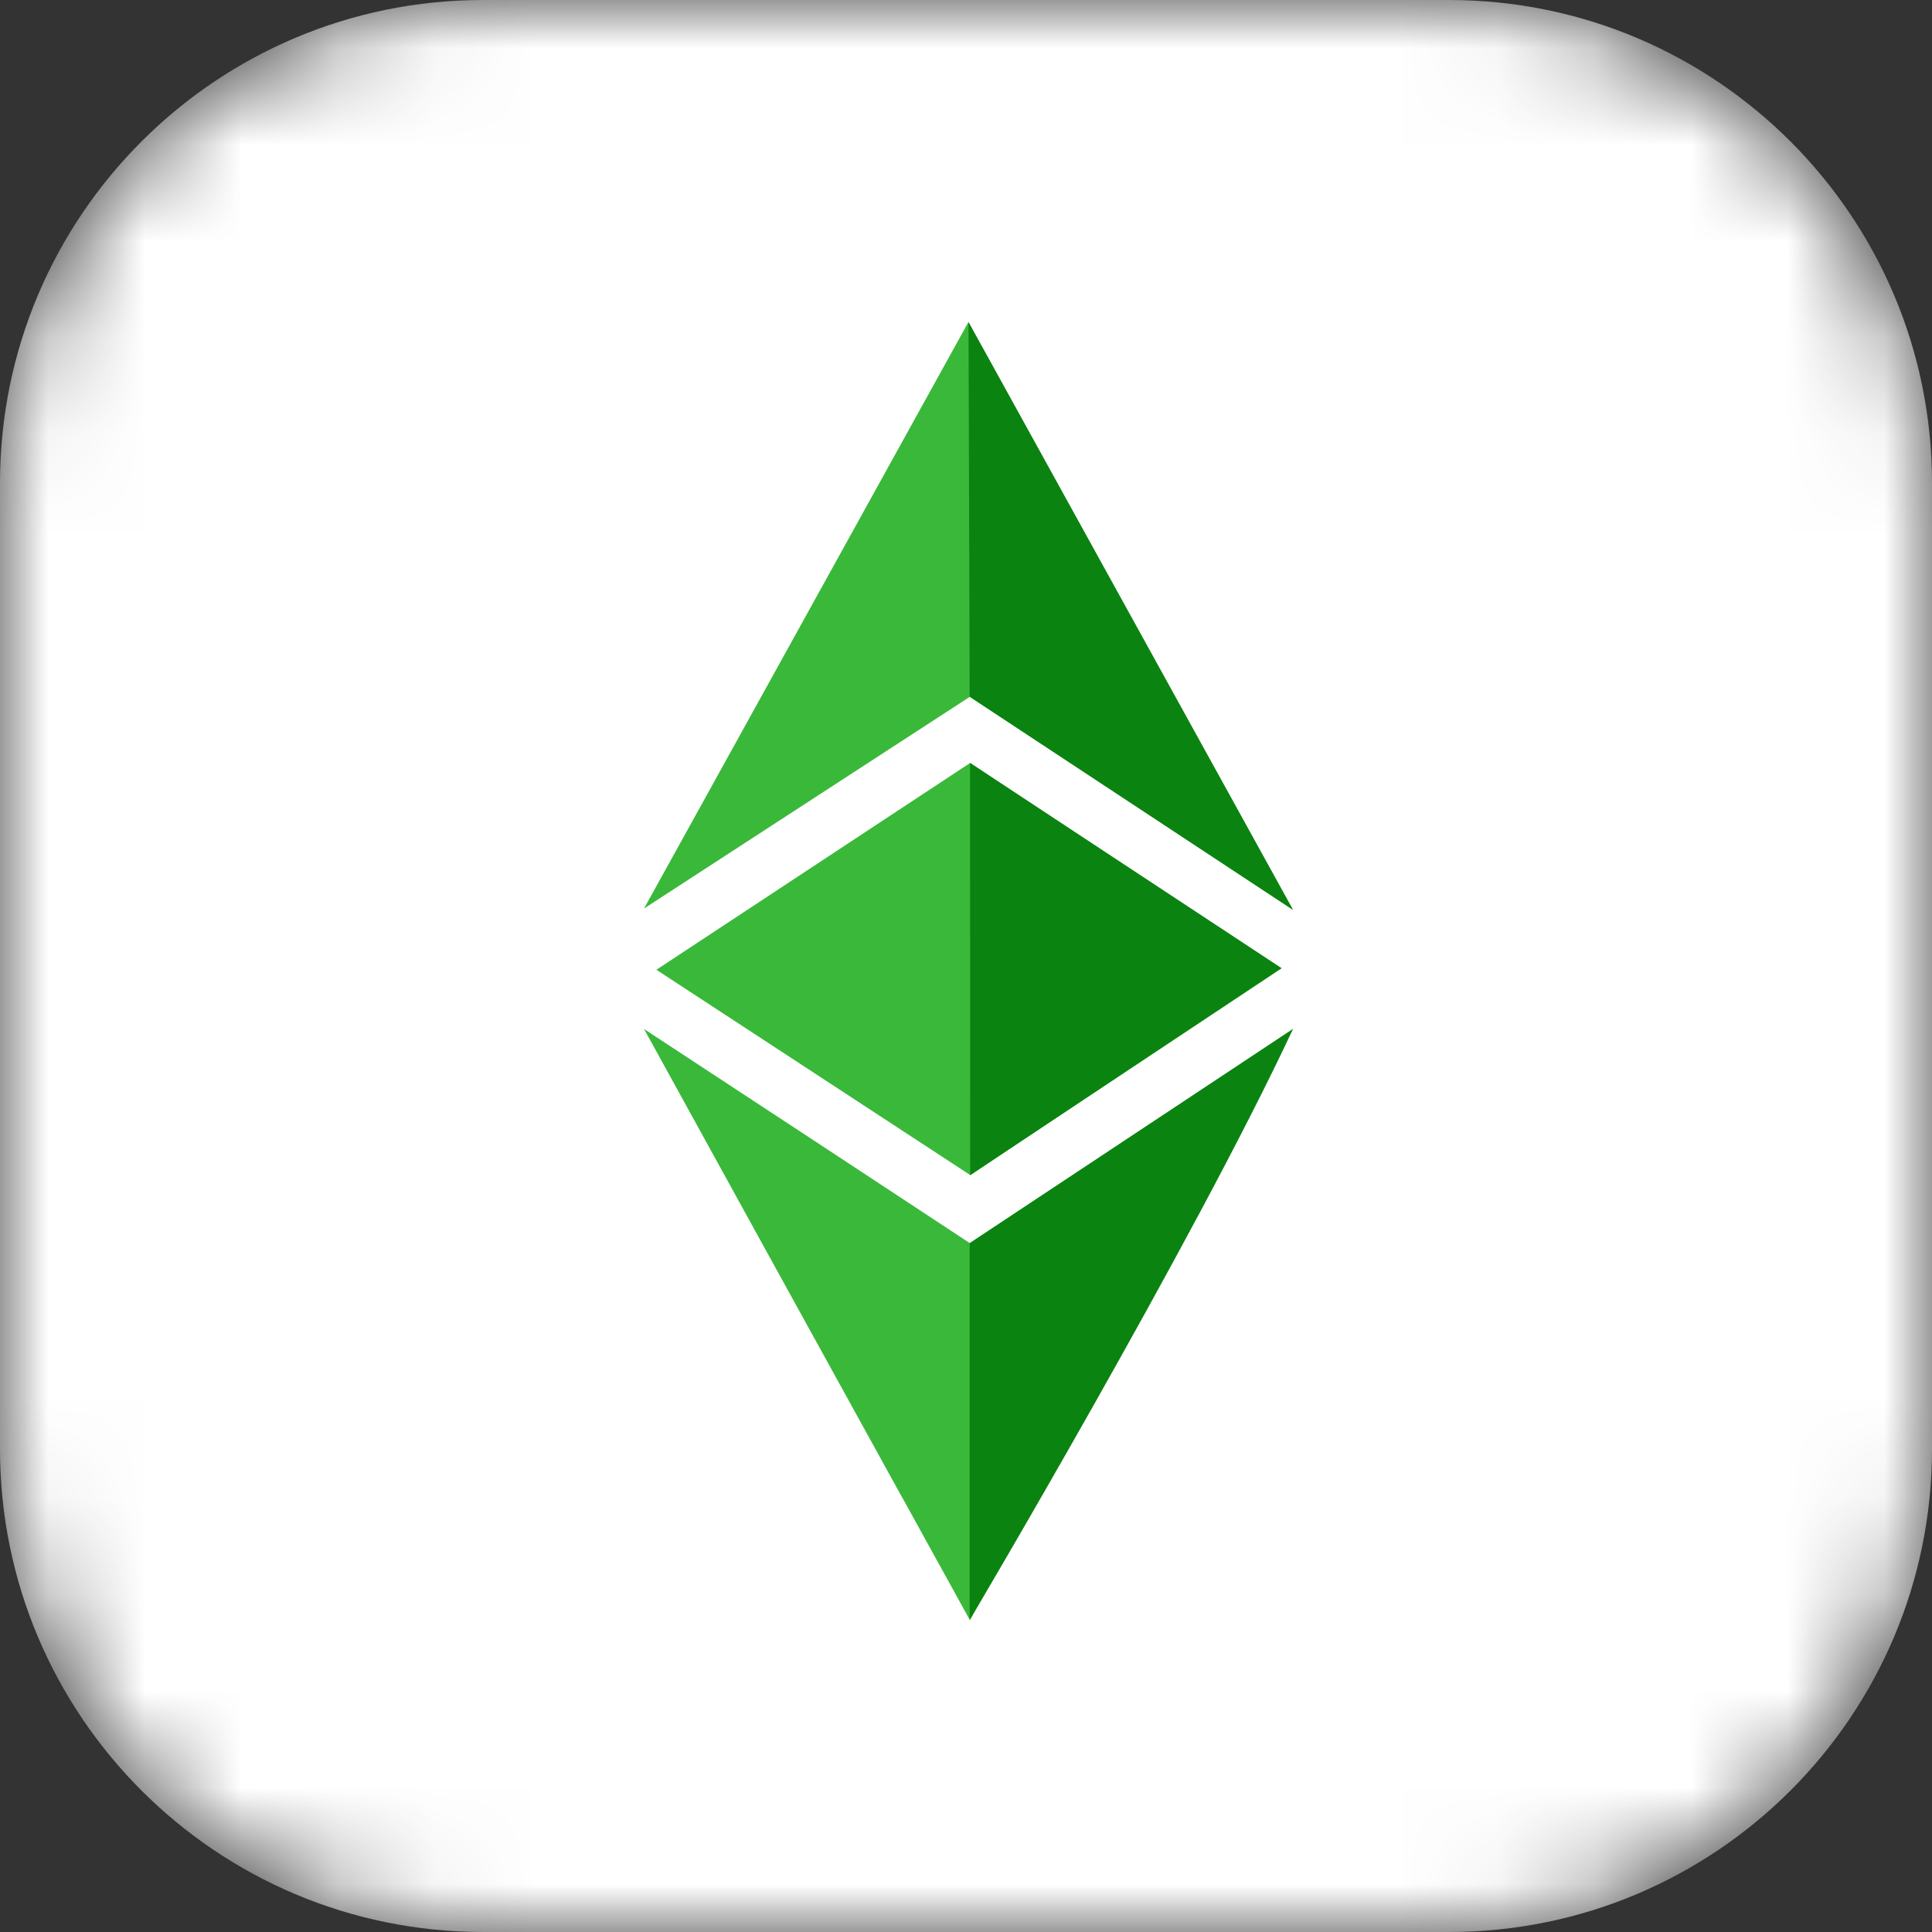 <svg width="20" height="20" viewBox="0 0 20 20" fill="none" xmlns="http://www.w3.org/2000/svg">
<rect x="0" y="0" width="20" height="20" fill="#333333" stroke="none"/>
<mask id="mask0_1782_6904" style="mask-type:alpha" maskUnits="userSpaceOnUse" x="0" y="0" width="20" height="20">
<path d="M0 5C0 2.239 2.239 0 5 0H15C17.761 0 20 2.239 20 5V15C20 17.761 17.761 20 15 20H5C2.239 20 0 17.761 0 15V5Z" fill="#005030"/>
</mask>
<g mask="url(#mask0_1782_6904)">
<path d="M0 5C0 2.239 2.239 0 5 0H15C17.761 0 20 2.239 20 5V15C20 17.761 17.761 20 15 20H5C2.239 20 0 17.761 0 15V5Z" fill="white"/>
<path fill-rule="evenodd" clip-rule="evenodd" d="M6.667 9.405L10.04 7.213L13.385 9.419L10.025 3.334L6.667 9.405ZM6.795 10.039L10.043 7.898L13.249 10.023L10.045 12.165L6.795 10.039ZM6.667 10.652C7.85 11.428 9.086 12.24 10.04 12.869L13.385 10.652C12.174 12.874 11.165 14.723 10.04 16.771L9.35 15.52L9.349 15.52C8.423 13.84 7.467 12.108 6.667 10.652Z" fill="#3AB83A"/>
<path fill-rule="evenodd" clip-rule="evenodd" d="M10.026 3.334L10.038 7.213L13.385 9.419L10.026 3.334ZM10.042 7.898L13.268 10.023L10.043 12.165L10.042 7.898ZM10.038 12.869L13.385 10.652C12.347 12.874 10.038 16.771 10.038 16.771V12.869Z" fill="#0B8311"/>
</g>
</svg>
